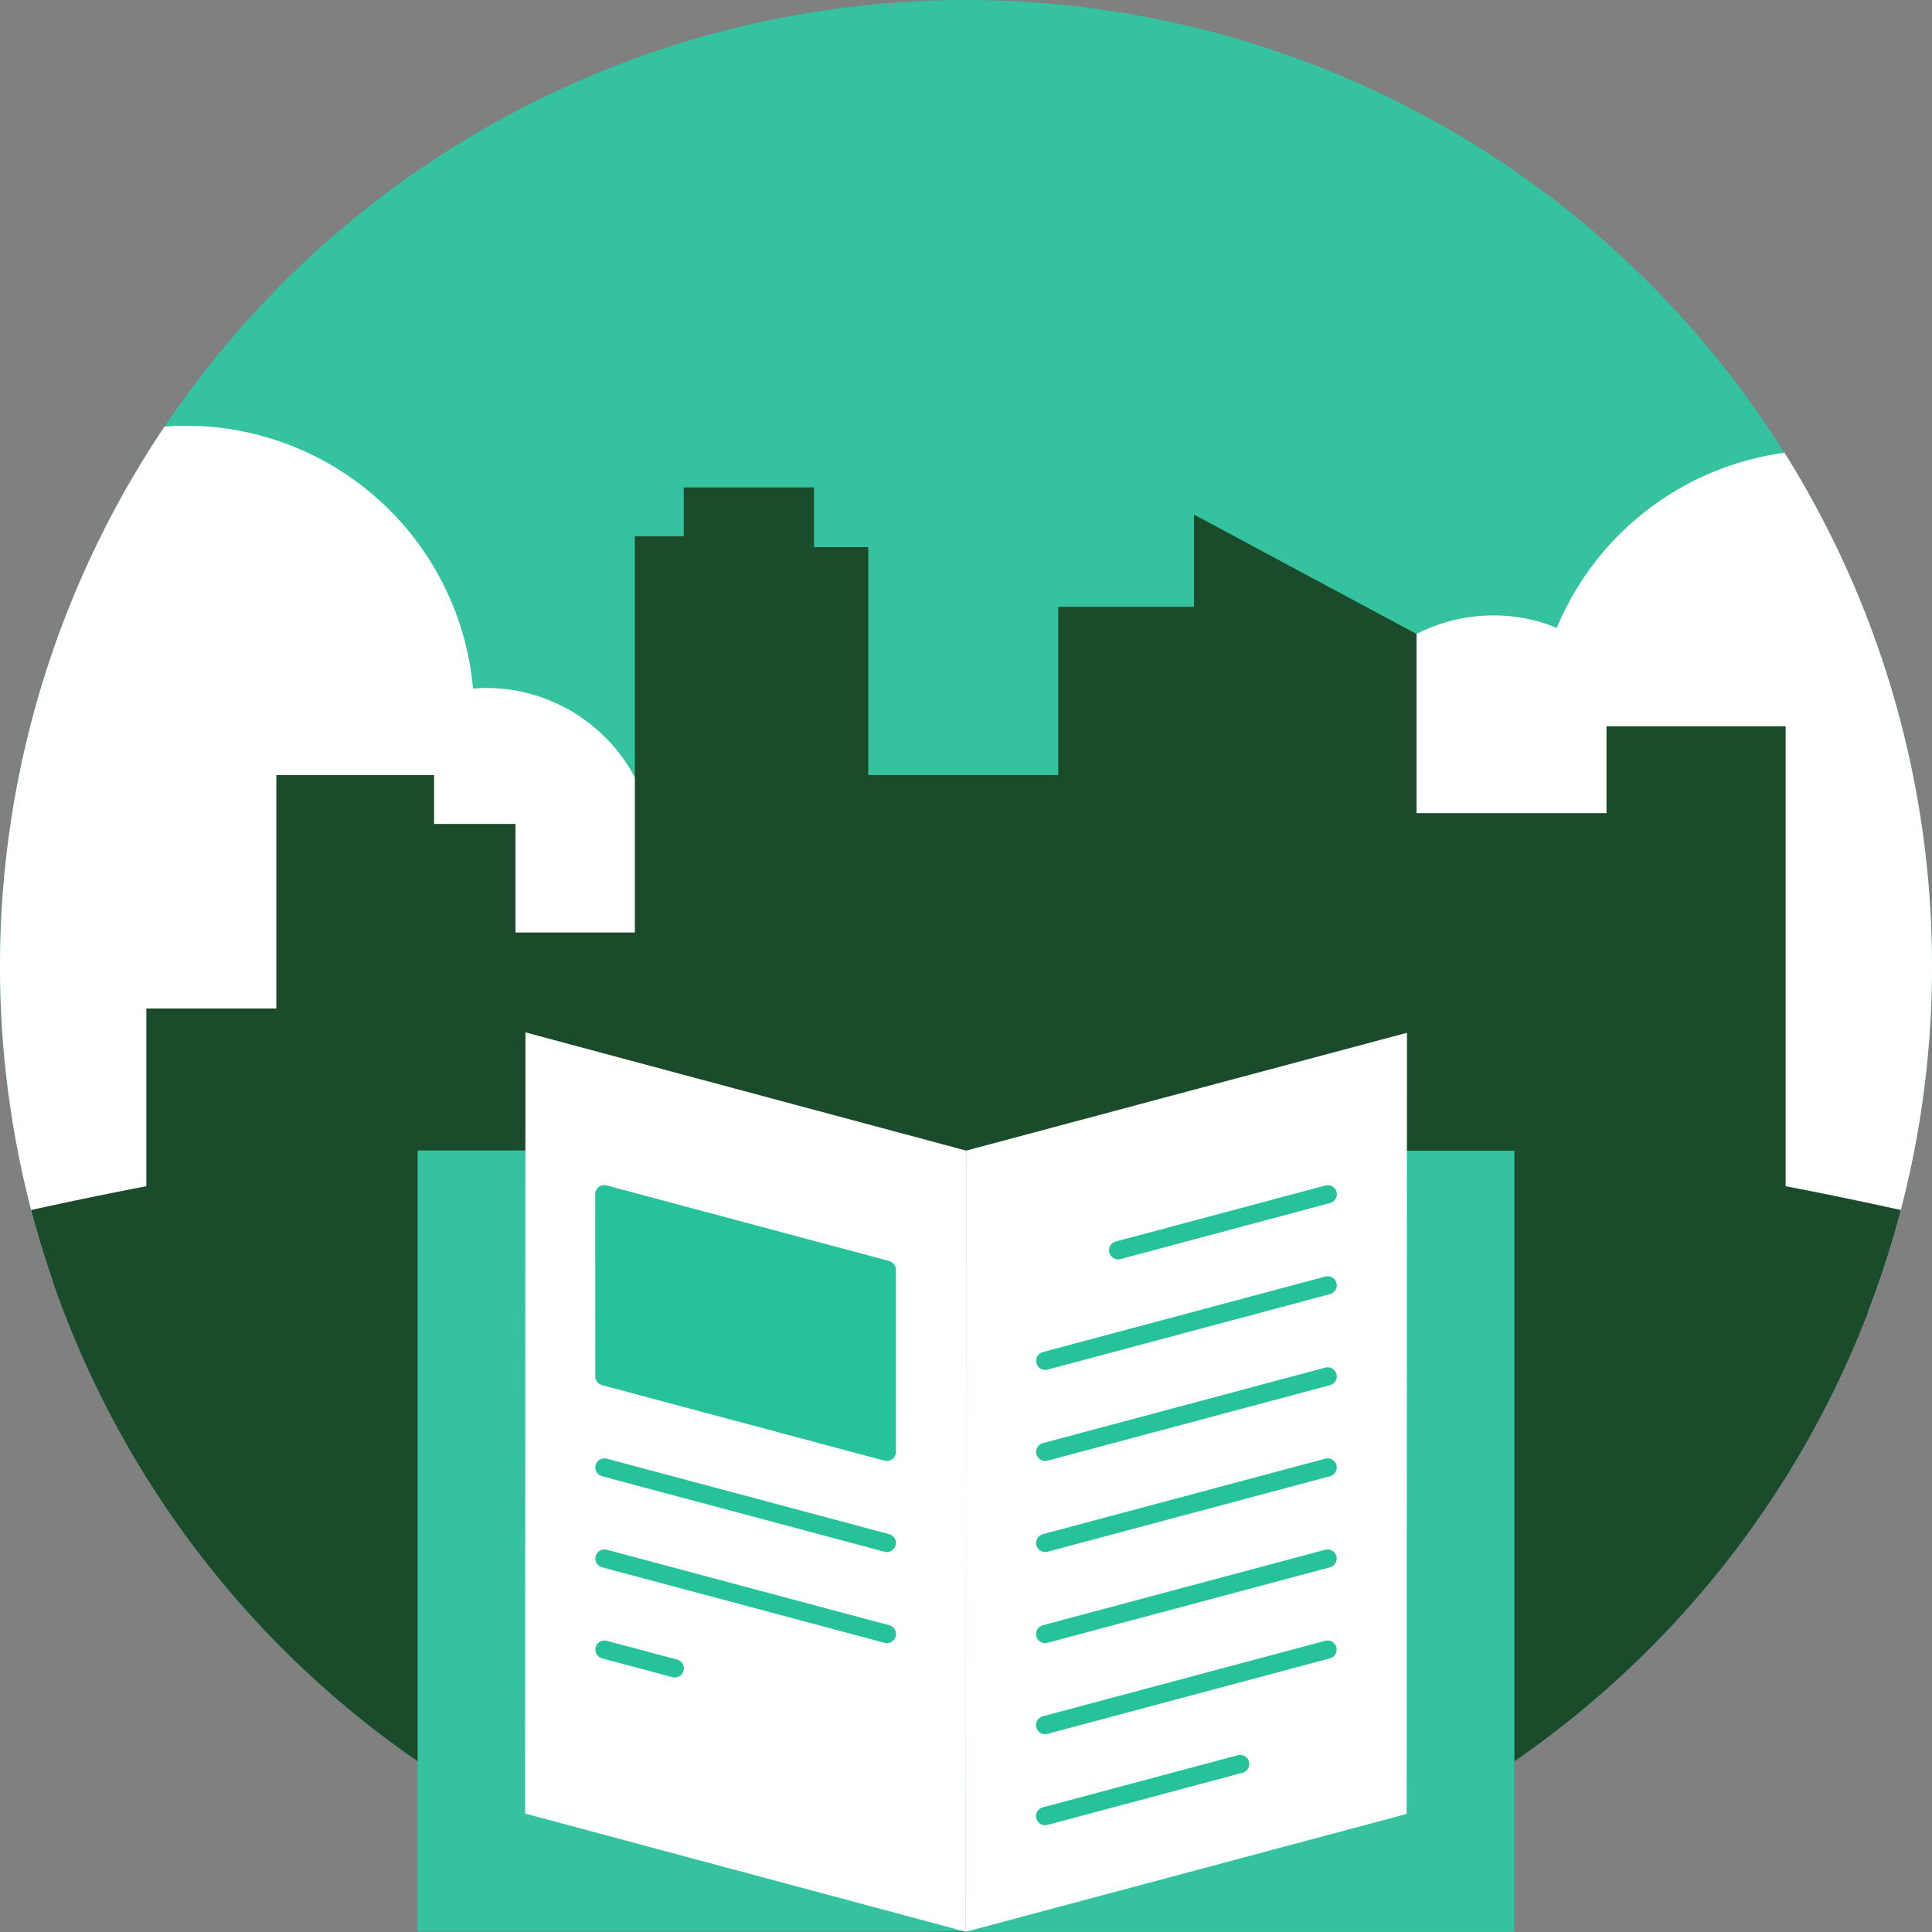 <?xml version="1.0" encoding="UTF-8"?> <svg xmlns="http://www.w3.org/2000/svg" xmlns:xlink="http://www.w3.org/1999/xlink" id="Group_1031" data-name="Group 1031" width="212.306" height="212.306" viewBox="0 0 212.306 212.306"><rect x="0" y="0" width="212.306" height="212.306" fill="#808080" stroke="none"/><defs><clipPath id="clip-path"><rect id="Rectangle_773" data-name="Rectangle 773" width="212.306" height="212.306" fill="none"></rect></clipPath></defs><g id="Group_1030" data-name="Group 1030" clip-path="url(#clip-path)"><path id="Path_1045" data-name="Path 1045" d="M106.153,0h0A106.153,106.153,0,1,1,0,106.153,106.153,106.153,0,0,1,106.153,0" fill="#35c29f"></path><path id="Path_1046" data-name="Path 1046" d="M171.071,69c-.441-.177-.881-.354-1.342-.5a18.544,18.544,0,1,0-2.787,36,31.676,31.676,0,0,0,38.367,39.612A106.3,106.3,0,0,0,196.1,49.758,31.7,31.7,0,0,0,171.071,69" fill="#fff"></path><path id="Path_1047" data-name="Path 1047" d="M53.41,75.6c-.484,0-.957.035-1.431.072a31.685,31.685,0,0,0-31.558-28.89c-.79,0-1.569.04-2.345.1A106.329,106.329,0,0,0,5.825,140.9a31.694,31.694,0,0,0,39.414-30.124A18.536,18.536,0,1,0,53.41,75.6" fill="#fff"></path><path id="Path_1048" data-name="Path 1048" d="M196.223,135.879V79.809H176.539v9.544H155.661V69.668L131.205,56.545V66.686H116.293V85.177H95.416V60.124H89.451V53.563H75.135v5.368H69.767v43.544H56.644V90.546H47.7V85.177H30.365v25.649H16.082v25.053Z" fill="#1a4b2a"></path><path id="Path_1049" data-name="Path 1049" d="M106.153,121.784A475.085,475.085,0,0,0,3.42,132.969a106.183,106.183,0,0,0,205.466,0,475.085,475.085,0,0,0-102.733-11.185" fill="#1a4b2a"></path><rect id="Rectangle_771" data-name="Rectangle 771" width="60.259" height="85.841" transform="translate(45.892 126.425)" fill="#35c29f"></rect><path id="Path_1050" data-name="Path 1050" d="M106.13,212.28,57.7,199.289l.042-85.841,48.428,12.991Z" fill="#fff"></path><rect id="Rectangle_772" data-name="Rectangle 772" width="60.26" height="85.841" transform="translate(106.154 126.452)" fill="#35c29f"></rect><path id="Path_1051" data-name="Path 1051" d="M106.137,212.28l48.44-12.948.034-85.841-48.439,12.948Z" fill="#fff"></path><line id="Line_21" data-name="Line 21" y1="5.731" x2="21.439" transform="translate(114.845 193.843)" fill="none" stroke="#26c39b" stroke-linecap="round" stroke-linejoin="round" stroke-width="2"></line><line id="Line_22" data-name="Line 22" y1="8.296" x2="31.037" transform="translate(114.849 181.271)" fill="none" stroke="#26c39b" stroke-linecap="round" stroke-linejoin="round" stroke-width="2"></line><line id="Line_23" data-name="Line 23" y1="8.296" x2="31.037" transform="translate(114.853 171.265)" fill="none" stroke="#26c39b" stroke-linecap="round" stroke-linejoin="round" stroke-width="2"></line><line id="Line_24" data-name="Line 24" y1="8.296" x2="31.037" transform="translate(114.856 161.258)" fill="none" stroke="#26c39b" stroke-linecap="round" stroke-linejoin="round" stroke-width="2"></line><line id="Line_25" data-name="Line 25" y1="8.296" x2="31.037" transform="translate(114.86 151.251)" fill="none" stroke="#26c39b" stroke-linecap="round" stroke-linejoin="round" stroke-width="2"></line><line id="Line_26" data-name="Line 26" y1="8.296" x2="31.037" transform="translate(114.864 141.244)" fill="none" stroke="#26c39b" stroke-linecap="round" stroke-linejoin="round" stroke-width="2"></line><line id="Line_27" data-name="Line 27" y1="6.157" x2="23.034" transform="translate(122.87 131.237)" fill="none" stroke="#26c39b" stroke-linecap="round" stroke-linejoin="round" stroke-width="2"></line><line id="Line_28" data-name="Line 28" x1="7.721" y1="2.064" transform="translate(66.426 181.271)" fill="none" stroke="#26c39b" stroke-linecap="round" stroke-linejoin="round" stroke-width="2"></line><line id="Line_29" data-name="Line 29" x1="31.037" y1="8.296" transform="translate(66.422 171.265)" fill="none" stroke="#26c39b" stroke-linecap="round" stroke-linejoin="round" stroke-width="2"></line><line id="Line_30" data-name="Line 30" x1="31.037" y1="8.296" transform="translate(66.419 161.258)" fill="none" stroke="#26c39b" stroke-linecap="round" stroke-linejoin="round" stroke-width="2"></line><path id="Path_1052" data-name="Path 1052" d="M97.445,139.533l-31.037-8.3.008,20.014,31.036,8.3Z" fill="#26c39b"></path><path id="Path_1053" data-name="Path 1053" d="M97.445,139.533l-31.037-8.3.008,20.014,31.036,8.3Z" fill="none" stroke="#26c39b" stroke-linecap="round" stroke-linejoin="round" stroke-width="2"></path></g></svg> 
